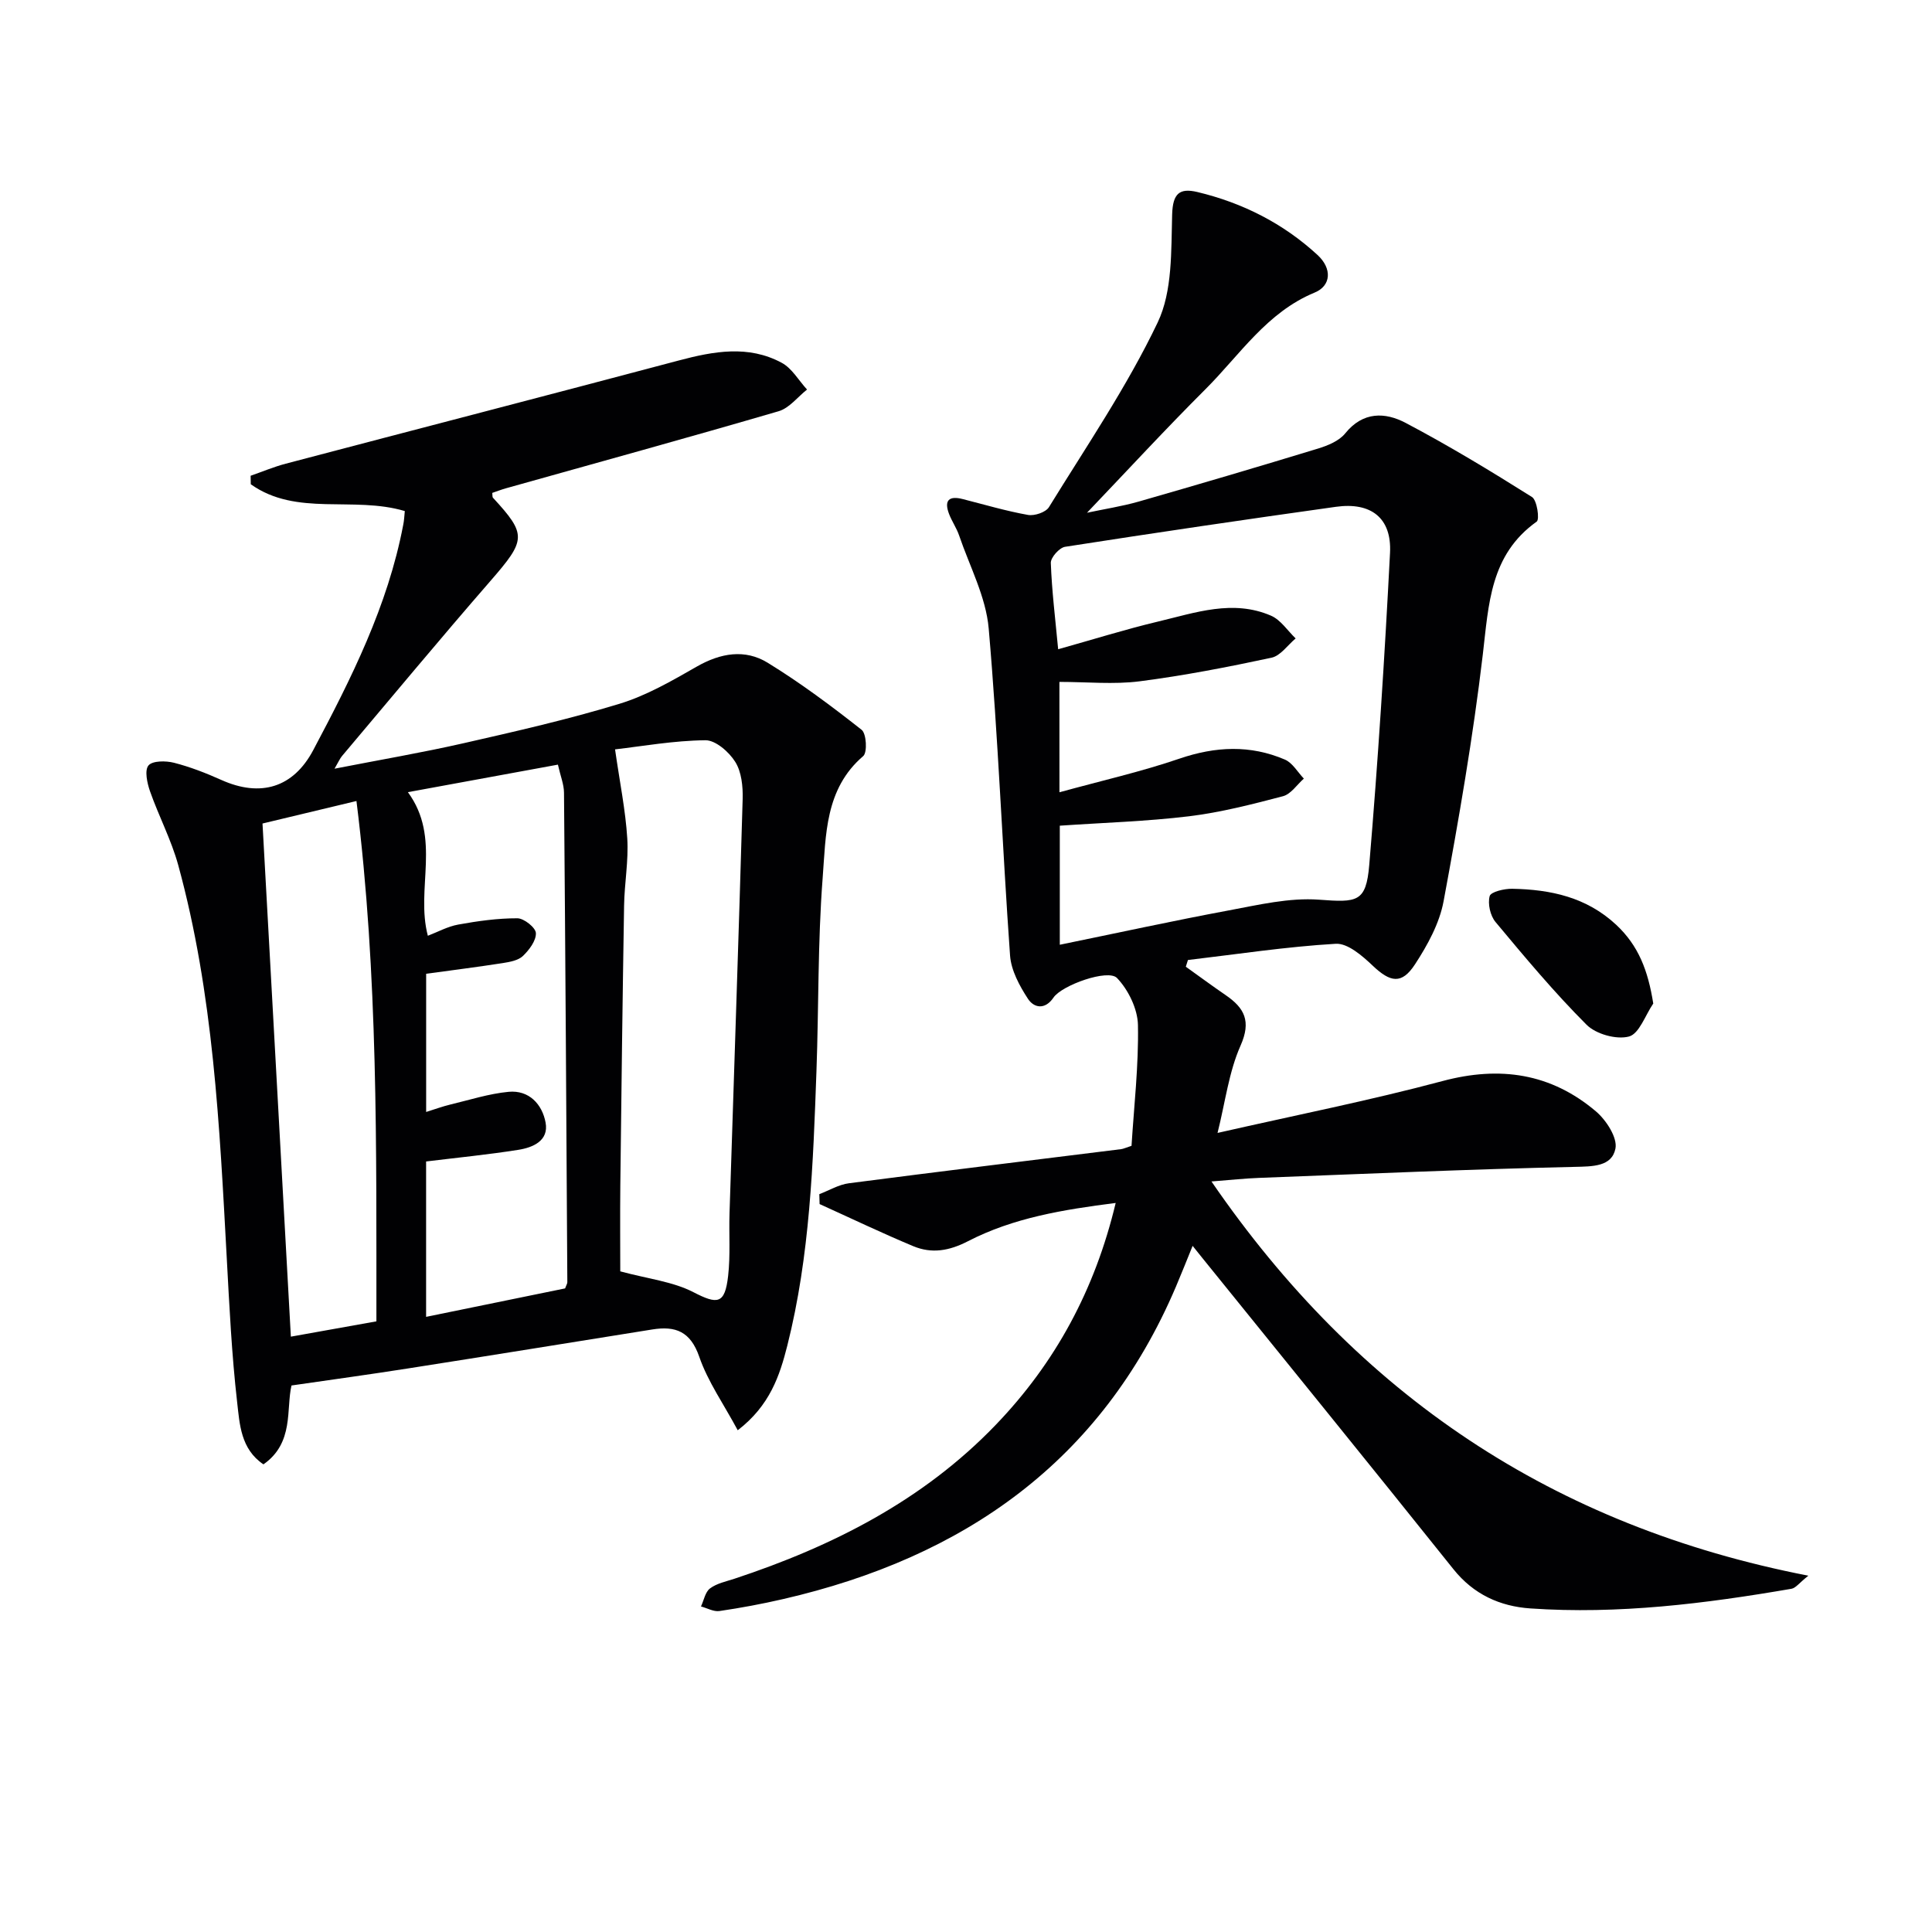 <svg enable-background="new 0 0 400 400" viewBox="0 0 400 400" xmlns="http://www.w3.org/2000/svg"><g fill="#010103"><path d="m250.82 244.61c30.38 44.26 70.79 71.36 123.58 81.62-1.88 1.49-2.61 2.56-3.5 2.71-17.88 3.08-35.86 5.32-54.04 4.07-6.29-.43-11.76-2.89-15.94-8.12-17.25-21.57-34.67-43.01-52.03-64.49-.51-.63-1.02-1.27-1.97-2.46-1.27 3.12-2.33 5.81-3.46 8.46-15.43 36.23-43.93 56.06-81.31 64.67-4.37 1.01-8.78 1.83-13.21 2.48-1.2.17-2.53-.61-3.81-.95.6-1.28.88-3 1.88-3.74 1.4-1.05 3.32-1.43 5.05-2 20.32-6.72 39.03-16.19 54.07-31.83 12.35-12.84 20.56-27.96 24.86-45.97-10.9 1.38-21.2 3.08-30.56 7.91-3.93 2.03-7.53 2.63-11.37 1.03-6.53-2.73-12.92-5.79-19.37-8.71-.02-.68-.04-1.37-.06-2.05 2.04-.78 4.03-1.99 6.14-2.26 18.77-2.44 37.56-4.72 56.34-7.06.47-.06.91-.28 2.16-.69.51-8.2 1.49-16.62 1.33-25.02-.07-3.34-1.99-7.27-4.33-9.72-1.85-1.94-11.42 1.49-13.15 4.04-1.79 2.64-4.08 2.13-5.3.25-1.75-2.68-3.48-5.88-3.7-8.96-1.61-22.56-2.46-45.17-4.42-67.69-.57-6.56-3.95-12.88-6.13-19.28-.53-1.55-1.51-2.93-2.09-4.47-1.06-2.81.02-3.78 2.85-3.05 4.49 1.14 8.95 2.47 13.51 3.28 1.35.24 3.69-.55 4.34-1.62 7.76-12.6 16.15-24.92 22.5-38.22 3.1-6.49 2.78-14.84 3-22.38.13-4.36 1.55-5.5 5.2-4.64 9.38 2.24 17.8 6.5 24.9 13.04 3.06 2.82 2.82 6.38-.59 7.78-9.91 4.09-15.49 12.9-22.6 20-8.23 8.21-16.12 16.77-24.54 25.59 3.61-.77 7.21-1.32 10.69-2.31 12.42-3.56 24.82-7.22 37.18-10.99 2.02-.62 4.34-1.58 5.59-3.13 3.68-4.57 8.29-4.41 12.52-2.17 8.94 4.71 17.6 9.96 26.15 15.34 1.05.66 1.61 4.64.98 5.09-9.66 6.88-9.93 17.1-11.16 27.51-2.02 17.11-4.97 34.14-8.12 51.09-.85 4.58-3.32 9.08-5.91 13.05-2.77 4.25-5.13 3.75-8.8.26-2.13-2.02-5.15-4.65-7.62-4.5-10.23.6-20.41 2.16-30.6 3.36-.15.46-.29.93-.44 1.39 2.75 1.96 5.46 3.97 8.25 5.88 3.9 2.67 5.33 5.39 3.08 10.46-2.42 5.45-3.15 11.64-4.76 18.07 16.32-3.71 31.58-6.73 46.58-10.74 11.9-3.18 22.44-1.61 31.75 6.27 2.13 1.8 4.5 5.45 4.05 7.71-.75 3.76-4.71 3.7-8.51 3.79-21.77.49-43.52 1.45-65.28 2.28-2.96.11-5.9.43-9.85.74zm-31.47-80.58c8.68-2.39 16.92-4.25 24.87-6.97 7.45-2.54 14.64-2.87 21.82.21 1.57.68 2.62 2.59 3.91 3.93-1.43 1.26-2.68 3.22-4.33 3.65-6.4 1.68-12.88 3.35-19.43 4.15-8.85 1.07-17.79 1.33-26.77 1.95v24.65c11.96-2.45 23.44-4.96 34.98-7.11 6.17-1.15 12.53-2.67 18.68-2.22 7.88.58 9.76.6 10.41-7.21 1.81-21.5 3.19-43.05 4.3-64.6.37-7.22-3.93-10.55-11.21-9.53-18.71 2.62-37.4 5.37-56.07 8.28-1.18.18-2.99 2.22-2.95 3.34.21 5.76.92 11.49 1.52 17.87 7.36-2.06 13.98-4.14 20.71-5.74 7.69-1.83 15.48-4.62 23.36-1.21 2.01.87 3.42 3.1 5.1 4.71-1.65 1.38-3.13 3.59-4.99 3.99-9.05 1.94-18.16 3.71-27.33 4.89-5.36.68-10.87.12-16.59.12.01 7.46.01 14.38.01 22.85z"/><path d="m83.81 105.81c-10.69-3.18-22.4 1.2-31.89-5.55-.01-.59-.02-1.17-.03-1.76 2.42-.84 4.8-1.85 7.27-2.5 27.11-7.14 54.25-14.16 81.35-21.36 7.23-1.92 14.42-3.25 21.33.47 2.13 1.14 3.52 3.66 5.25 5.54-1.95 1.54-3.67 3.84-5.88 4.49-18.79 5.49-37.66 10.68-56.51 15.97-.95.27-1.87.63-2.78.94.06.46-.01.84.15 1.01 7.07 7.68 6.86 8.72-.6 17.3-10.38 11.93-20.47 24.1-30.67 36.18-.41.49-.67 1.11-1.54 2.61 9.47-1.85 18.16-3.33 26.74-5.28 10.82-2.46 21.66-4.93 32.26-8.16 5.61-1.71 10.88-4.77 16.02-7.71 4.92-2.81 9.97-3.67 14.67-.78 6.77 4.16 13.19 8.95 19.44 13.88 1 .79 1.21 4.68.33 5.44-7.95 6.8-7.71 16.38-8.4 25.27-1.02 13.26-.8 26.6-1.28 39.91-.69 19.1-1.33 38.23-6.04 56.89-1.57 6.2-3.6 12.39-10.26 17.51-2.91-5.42-6.18-10.05-7.96-15.2-1.82-5.26-4.91-6.44-9.72-5.67-16.86 2.7-33.72 5.43-50.58 8.07-7.84 1.23-15.7 2.31-24.13 3.53-1.14 4.9.56 11.9-5.81 16.33-4.72-3.19-4.92-8.34-5.44-12.85-1.13-9.89-1.61-19.87-2.15-29.82-1.49-27.37-2.76-54.77-10.05-81.4-1.44-5.24-4.04-10.15-5.85-15.31-.59-1.69-1.15-4.32-.31-5.32s3.59-.99 5.28-.56c3.35.86 6.62 2.13 9.78 3.55 8.17 3.67 14.94 1.6 19.06-6.18 7.88-14.85 15.42-29.84 18.61-46.56.21-.96.24-1.96.34-2.92zm33.19 160.94c.24-.67.46-.98.46-1.29-.2-33.78-.4-67.56-.69-101.34-.01-1.71-.72-3.41-1.26-5.81-10.72 1.97-20.88 3.83-31.06 5.7 6.99 9.53 1.55 19.96 4.13 29.73 2.02-.77 4.09-1.92 6.3-2.32 4.03-.73 8.15-1.31 12.23-1.3 1.37 0 3.79 1.93 3.84 3.06.07 1.57-1.38 3.49-2.68 4.74-.97.93-2.7 1.24-4.14 1.47-5.2.81-10.43 1.47-15.9 2.22v28.61c1.86-.58 3.4-1.15 4.98-1.53 4.01-.96 8.01-2.25 12.08-2.64 4.25-.41 6.97 2.59 7.67 6.37.69 3.75-2.6 5.16-5.64 5.64-6.25.99-12.56 1.61-19.1 2.41v32.17c9.87-2.02 19.42-3.97 28.78-5.89zm10.34-111.6c.98 6.85 2.17 12.62 2.53 18.44.29 4.61-.59 9.28-.66 13.92-.32 19.31-.56 38.62-.78 57.93-.07 6.44-.01 12.87-.01 17.78 5.77 1.56 10.88 2.11 15.14 4.31 5 2.58 6.52 2.52 7.19-3.36.49-4.28.15-8.65.29-12.98.91-28.59 1.9-57.19 2.72-85.78.07-2.58-.23-5.6-1.54-7.68-1.28-2.05-4.07-4.49-6.17-4.47-6.56.07-13.09 1.24-18.71 1.89zm-49.41 118.42c-.02-35.95.38-71.71-4.13-107.73-7.13 1.71-13.33 3.19-19.45 4.66 1.98 35.82 3.92 71.05 5.87 106.24 6.03-1.08 11.55-2.07 17.71-3.17z"/><path d="m342.29 207.77c-1.65 2.4-2.9 6.26-5.03 6.83-2.6.69-6.83-.49-8.78-2.44-6.69-6.69-12.78-13.99-18.85-21.27-1.09-1.31-1.64-3.77-1.21-5.36.24-.89 3.03-1.55 4.66-1.52 7.95.15 15.38 1.72 21.55 7.47 4.6 4.31 6.57 9.42 7.66 16.29z"/></g></svg>